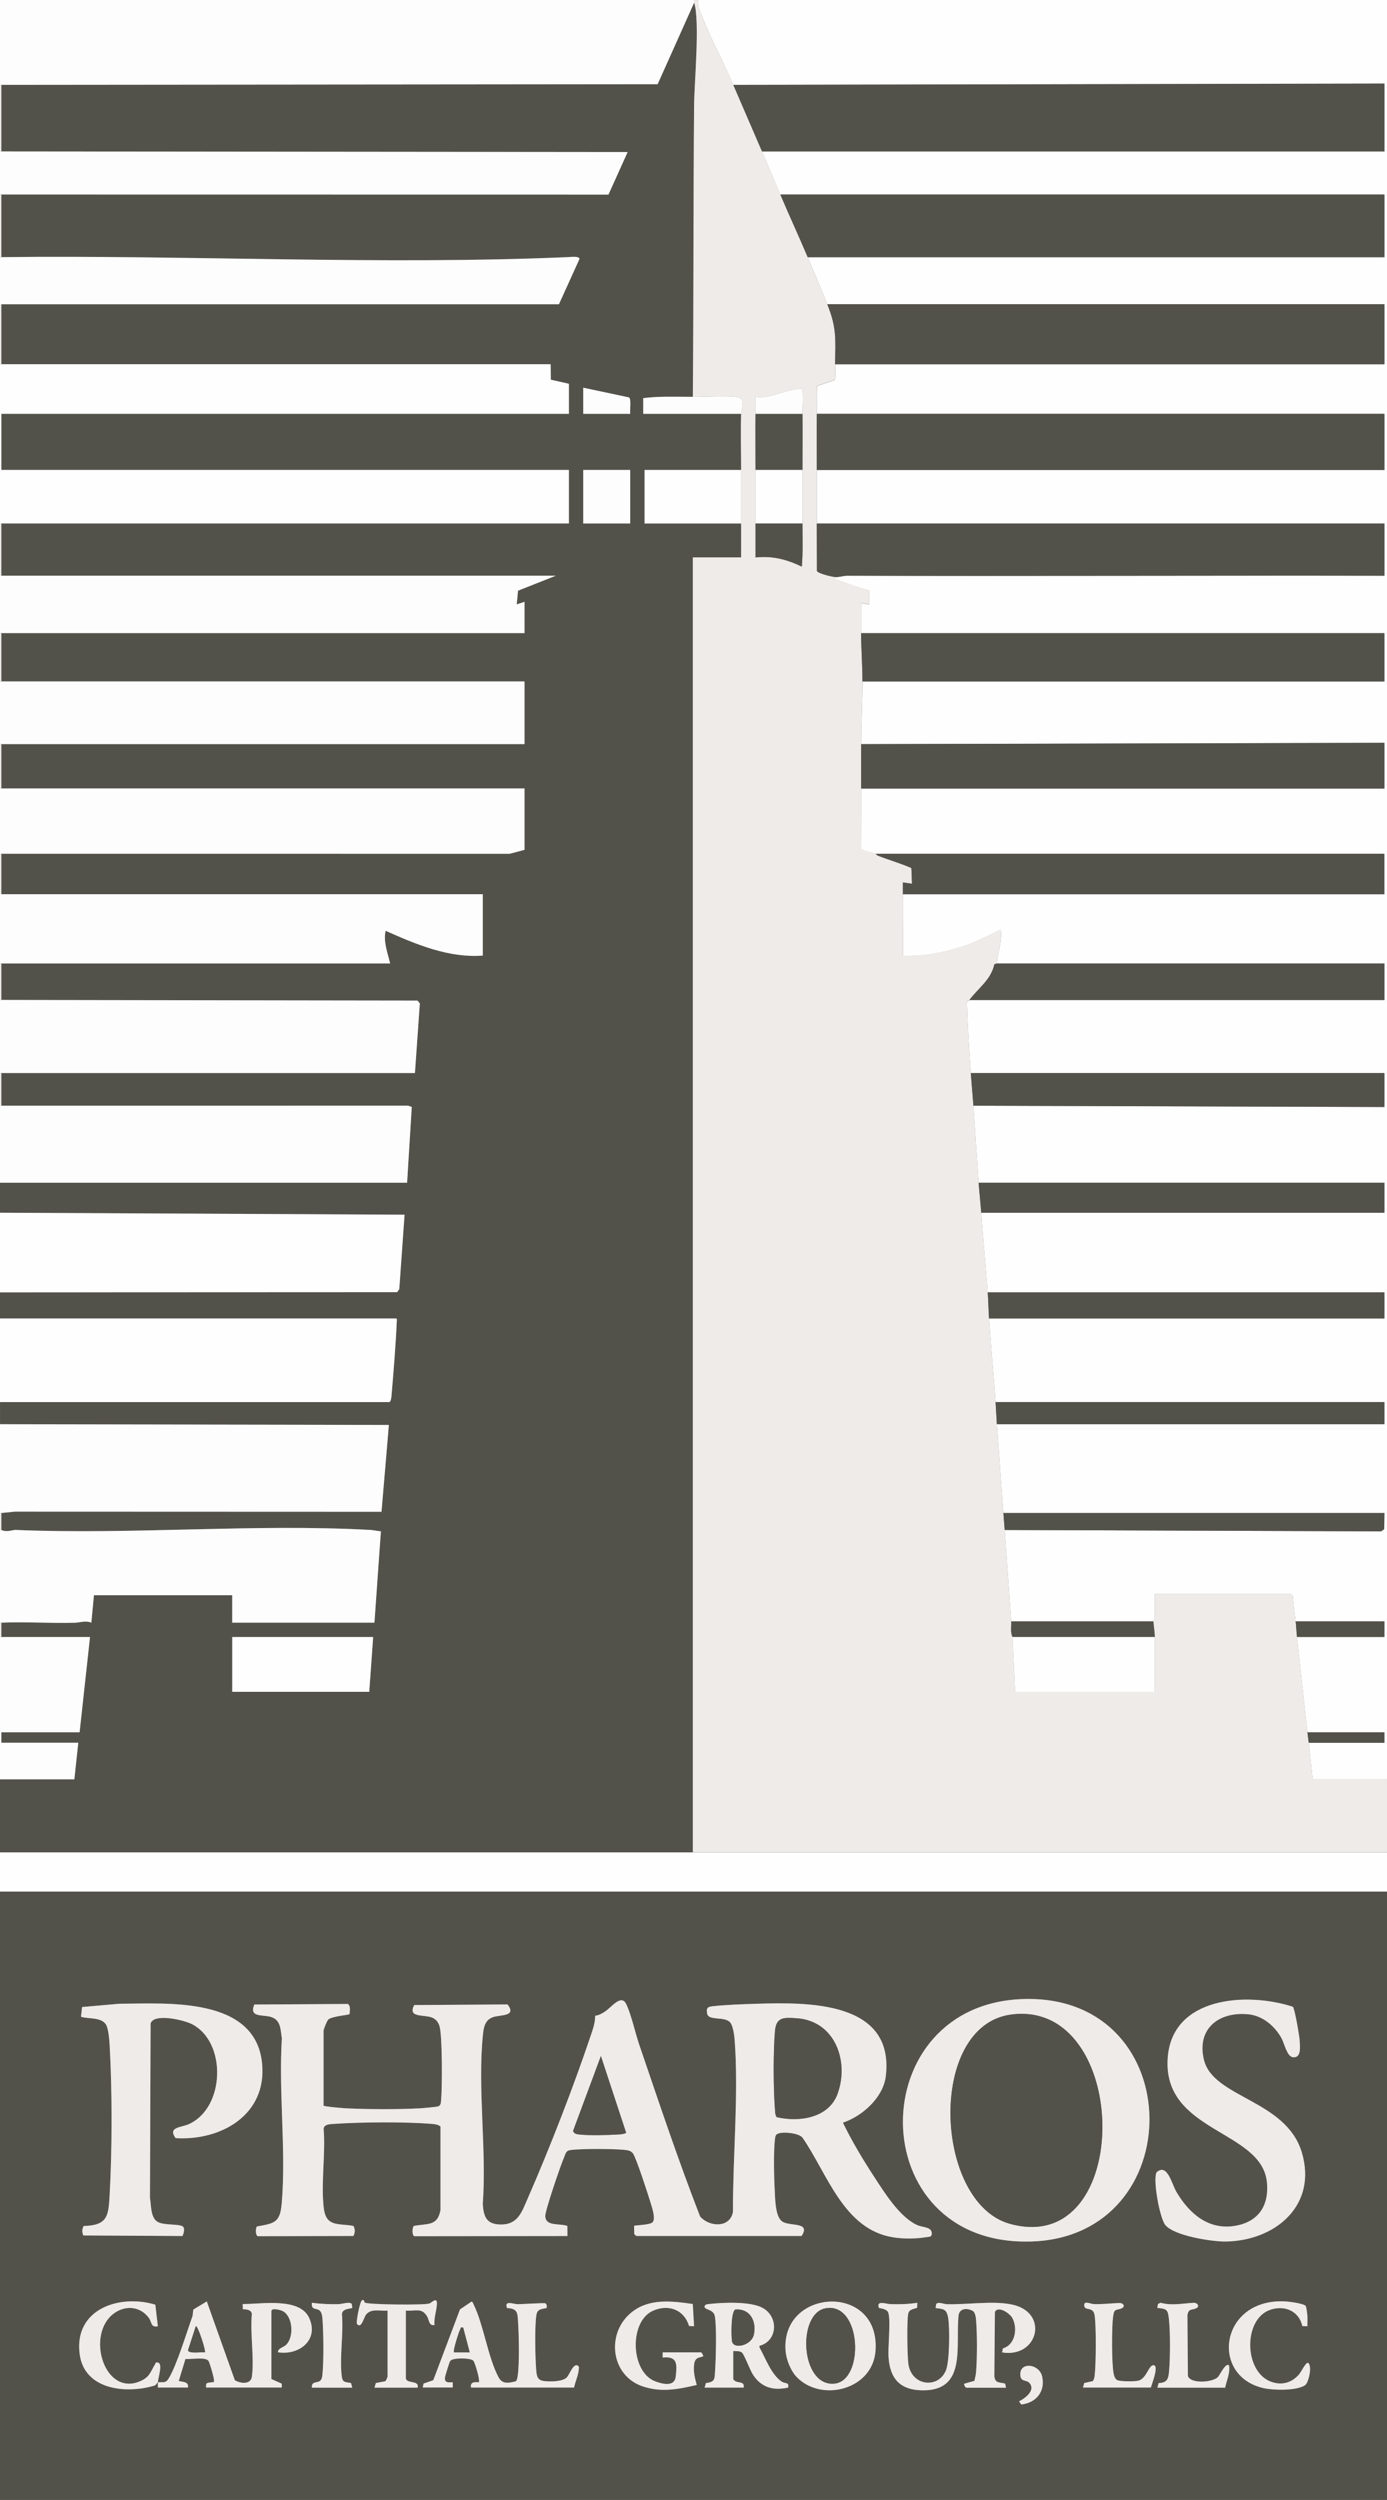 <?xml version="1.0" encoding="UTF-8"?> <svg xmlns="http://www.w3.org/2000/svg" id="Layer_2" viewBox="0 0 294.16 529.94"><rect x="0" y="0" width="294.16" height="529.94" fill="#808080" stroke="none"/><defs><style>.cls-1{fill:#53524a}.cls-2{fill:#fefefe}.cls-3{fill:#efebe8}.cls-4{fill:#fdfdfd}</style></defs><g id="Layer_2-2"><path d="M146.94 84.13c-3.5 0-7.04-.17-10.51.28v3.32h20.75c-.12 3.95 0 7.95 0 11.9H136.7v11.35h20.48v7.19h-10.24v274.51H0v-15.5h15.77l.83-7.75H.28v-2.21h16.6l2.21-20.2H.28v-3.05c5.11-.22 10.44.16 15.65.01 1.18-.03 2.15-.53 3.45-.01l.55-5.81h29.33v5.81h30.16l1.37-19.36c-.78-.07-1.53-.26-2.32-.3-24.65-1.35-50.52 1.05-75.29 0-1.03.15-1.88.48-2.89.01v-3.6l2.89-.29 77.74.03 1.56-18.4-82.47-.16v-4.7h82.56c.33-.07.43-.93.46-1.24.44-5.09.9-10.7 1.12-15.78 0-.23.12-.69-.17-.7H0v-5.53l84.23-.04.45-.65 1.12-15.77-85.8-.42v-6.36h86.34l.98-16.07-.83-.27H.28v-6.9H88l1.04-14.77-.49-.58-88.27-.14v-7.75h82.46c-.52-2.25-1.48-4.58-.96-6.92 6.46 2.88 13.4 5.81 20.61 5.26v-13.01H.28v-8.58h107.8l3.17-.83v-13.01H.28v-9.41h110.97v-13.28H.28v-10.24h110.97v-6.64l-1.66.55.27-2.91 8.03-3.18H.28v-11.07h120.38V99.61H.28v-11.9h120.38v-6.36l-3.84-.87-.03-3.29H.28V64.46h118.25l4.34-9.55c.12-.69-1.86-.45-2.37-.43-39.7 1.73-80.43-.46-120.23.01V41.21h128.77l4.06-8.99L.28 32.1V17.99l139.2-.14 7.75-17.3c1.25 4.01.03 16.79-.01 21.71-.17 20.62-.09 41.24-.27 61.86Zm-13.28 3.59c-.12-.75.29-3.11-.26-3.48l-9.7-2.06v5.53h9.96Zm0 11.9h-9.96v11.35h9.96V99.62Zm-54.52 247.4H49.25v11.62h29.06l.83-11.62ZM294.16 400.98v128.96H0V400.98h294.16Zm-76.44 22.77c-35.08.38-35.2 52.58 1.04 51.41 33.66-1.09 33.41-51.78-1.04-51.41Zm56.46 1.64c-9.68-3.16-25.62-2.18-26.52 10.87-1.09 15.79 19.9 15.19 21.04 26.3.48 4.72-1.55 8.19-6.3 9.19-5.83 1.22-10.13-2.38-12.91-7.14-1-1.71-1.91-6.12-4.18-4.13-.86 1.44.63 9.66 1.84 11.17 1.83 2.3 9.96 3.56 12.85 3.51 10.56-.19 19.46-7.65 16.1-18.89s-18.82-11.55-20.76-19.64c-1.58-6.59 3.15-10.22 9.37-9.65 3.07.29 5.66 2.47 7.09 5.09.63 1.16 1.14 3.83 2.37 4.01 1.91.29 1.54-2.41 1.46-3.69-.06-.89-1.04-6.72-1.44-7.01ZM68.63 446.36v-15.91c0-.27.74-2.15 1.03-2.37.92-.71 4.3-.91 4.48-1.12.05-.63.27-1.92-.42-2.15l-19.78.12c-1.18 2.9 1.91 2.04 3.69 2.68 1.99.72 1.85 2.7 2.16 4.48-.72 11.3.92 23.71-.02 34.87-.35 4.14-1.42 4.34-5.28 5.02-.32.42-.3 1.94.21 2.06l20.25-.05c.38-.7.4-1.44 0-2.13-3.25-.6-5.8.28-6.28-3.81-.62-5.24.4-11.5-.03-16.85.18-.96 1.57-.92 2.34-.98 5.63-.38 14.92-.45 20.5 0 .68.06 1.38.12 1.94.55v17.74c-.59 3.47-2.79 2.8-5.63 3.35-.4.42-.4 2.05.13 2.18l32.44-.04-.02-2.13c-1.65-.62-4.65.17-4.68-2.12-.02-1.21 3.27-10.81 3.97-12.39.38-.87.37-1.48 1.44-1.6 2.41-.29 9.22-.27 11.64 0 .58.07 1.14.21 1.52.69.68.84 3.19 8.59 3.66 10.17.29.97 1.33 3.77.48 4.51-.56.48-3.03.56-3.87.69l.03 1.76.42.41h35.07c2-3.06-2.43-1.98-4.07-3.04-1.32-.85-1.48-3.82-1.57-5.35-.18-3.05-.38-9.33 0-12.2.05-.38.07-.72.4-.98.81-.64 4.59-.33 5.43.72 5.31 7.64 8.72 19.49 19.26 21.14 2.25.35 4.84.32 7.09-.05.51-.08 1-.03 1.06-.6.16-1.61-1.8-1.39-3.06-1.94-3.74-1.65-7.05-7.02-9.25-10.4-2.36-3.61-4.66-7.47-6.53-11.32 4.14-1.37 8.57-5.35 9.1-9.86 1.87-15.97-16.55-15.68-27.52-15.34-2.9.09-6.56.22-9.41.55-.98.11-1.14.53-.96 1.53.28 1.56 3.61.54 4.84 1.82.64.67.92 2.75.99 3.71.88 11.64-.41 24.76-.35 36.47-.6 3.51-5.03 3.26-6.97 1.02-4.65-11.95-8.74-24.21-12.89-36.37-.9-2.63-1.61-6.18-2.75-8.6s-3.13.63-4.57 1.54c-.66.42-1.24.78-2.05.86.03 1.46-.47 2.83-.93 4.19-3.65 10.84-8.77 24.03-13.36 34.51-1.25 2.85-2.05 5.64-5.8 5.56-3-.06-3.54-1.66-3.75-4.3.87-11.5-1.14-24.65.04-35.95.17-1.63.45-3.09 2.11-3.7 1.55-.56 5.13-.09 3.11-2.7l-19.79.13c-1.51 2.85 2.24 1.89 3.94 2.72.71.35 1.14.92 1.39 1.65.66 1.92.61 13.23.37 15.72-.05.53 0 1.09-.57 1.37-.25.12-3.37.39-4 .43-4.72.25-10.79.22-15.52 0-.7-.03-4.7-.36-4.83-.57ZM38.7 474c.25-.53.6-1.66.05-2.05-.81-.56-3.81-.21-5.19-.9-1.67-.83-1.46-3.56-1.75-5.17l.14-36.97c.74-2.23 7.04-.72 8.74.14 7.43 3.76 7.11 17.74-.65 21.23-1.58.71-4.54.58-2.78 2.95 9.72.59 19.4-5 18.33-15.84-1.4-14.16-20.04-12.7-30.28-12.64l-7.89.69-.23 2.06c1.56.5 4.16.06 5.23 1.55.58.81.77 3.32.84 4.42.55 9.37.54 22.47 0 31.85-.26 4.43-.42 6.4-5.49 6.54-.39.63-.38 1.34-.08 2l21.02.12Zm43.49 15.81v13.97c0 .09-.34.91-.46.99l-2.04.39-.27.97h9.13c.45-1.67-2.49-.72-2.49-2.08V489.8c1.9.17 3.35-.71 4.49 1.19.48.8.38 2.09 1.6 1.86-.18-1.46.53-3.26.5-4.64s-1.16-.05-1.59.09c-1.14.36-12.58.25-13.65-.17-.28-.11-.07-.72-.61-.54-.53.28-1.3 4.75-1.13 4.98.93 1.3 1.5-1.37 1.96-1.93 1.13-1.37 2.99-.7 4.55-.84Zm-48.71 15.22c.03-.97 1.03-3.76.14-4.15-.59-.25-.56.02-.76.35-.93 1.52-1.08 2.59-2.91 3.45-7.83 3.67-11.89-9.89-5.74-14.31 2.44-1.76 5.52-1.46 7.34.96.69.92.37 2.1 1.93 1.8l-.54-4.58c-7.73-2.31-17.31.99-16.04 10.51 1 7.57 9.82 8.44 15.77 6.67.54-.16.6-.66.81-.7-.01.37 0 .74 0 1.11h6.36c.25-1.26-1.1-1.14-1.94-1.39l1.42-4.66c1.12.11 4.34-.5 4.9.42.29.47 1.17 3.52 1.16 4.1 0 .65-.04.31-.43.41-.77.18-1.39-.15-1.24 1.12h16.05v-.81l-2.21-.99v-14.39c0-.78 1.96-.26 2.47.02 2.1 1.19 2.32 5.39.73 7.05-.63.65-1.78.72-1.81 1.65 4.47.7 8.78-2.62 6.61-7.3-2.04-4.41-10.2-2.89-14.08-2.93l.02 1.09c.74.04 1.77.08 1.92.99-.4 4.15.53 9.27.01 13.3-.23 1.77-2.47 1.5-3.63.76l-5.94-16.69-2.85 1.72c-.11.52-.06 1.05-.24 1.56-1.21 3.42-3.21 9.97-4.87 12.85-.83 1.44-1.23.83-2.42 1.04Zm56.18 1.11h6.36v-1.1c-.89.01-1.72.19-1.66-.94.02-.36.94-3.34 1.13-3.6.52-.71 4.44-.68 4.93 0 .36.49 1.46 4.23 1.13 4.54-.9-.07-1.87-.1-1.66 1.11h21.86c.24-1.2.93-2.66 1-3.87.02-.41.15-.53-.31-.83-1.03-.28-1.63 2.04-2.33 2.65-.96.83-3.62.85-4.84.66-1.35-.21-1.45-1.12-1.55-2.32-.21-2.54-.34-9.25.03-11.61.21-1.38 1.04-1.28 2.19-1.54.01-.36.1-.75-.27-.98-.25-.16-5 .19-5.97.17-.84-.02-2.84-.89-2.16.82 2.21.12 2.2.95 2.33 2.89.18 2.88.33 8.85-.09 11.57-.05.3-.14.89-.38 1.06-1.41.4-2.84.67-3.63-.78-2.29-4.23-3.17-11.1-5.3-15.45-.12-.25-.17-.52-.44-.67l-2.47 1.67-5.67 15.01-2.07.72-.16.86Zm59.08-7.48h-8.16v1.1c3.18-.34 3.05 1.41 2.77 4.02-.24 2.22-2.73 1.64-4.35 1.03-5.28-1.99-5.6-12.72-.46-14.98 3.25-1.43 6.6-.24 7.63 3.24l1.06.05-.27-4.71c-4.38-.62-9.12-1.24-12.86 1.67-5.57 4.34-4.66 13.43 2.2 15.78 3.96 1.35 7.55.63 11.5-.29-.43-1.52-.79-2.92-.53-4.54.27-1.71 1.79-1.11 1.92-1.68l-.41-.69Zm20.16 5.16c5.23 5.52 16.24 2.8 16.79-5.56.96-14.46-20.29-13.23-19.07.23.16 1.73 1.07 4.06 2.28 5.33Zm108.38-10.69c-.02-.86.07-1.73-.03-2.6-.05-.4-.17-1.34-.29-1.65-.21-.55-3.48-.97-4.24-1.02-13.87-.84-16.24 15.71-4.8 18.36 2.09.48 7.12.61 8.9-.63.69-.48 1.58-4.04.6-4.72-.5-.11-1.48 1.98-1.93 2.49-1.57 1.78-3.7 2.35-5.94 1.51-5.78-2.16-5.91-13.37-.07-15.27 3-.98 6.01.28 6.74 3.48l1.07.04ZM66.14 506.14h8.58l-.27-.97c-1.13-.25-1.77-.02-1.95-1.37-.53-4 .41-9.16.02-13.29.17-1.07 1.37-1.02 2.21-1.26l-.12-.84c-.41-.57-2 0-2.77.03-1.91.06-3.8-.04-5.69-.29-.21 2.32 1.96.17 2.23 3.17.25 2.77.34 9.8-.04 12.45-.28 2-2.29.47-2.19 2.37Zm83.29 0h8.3c.26-1.62-1.58-.68-2.21-1.8v-5.95c.54 0 1.46-.04 1.87.35.47.45 1.67 3.62 2.24 4.54 1.72 2.8 4.35 3.59 7.52 2.85.28-1.2-.62-.76-1.36-1.26-2.2-1.47-3.44-4.98-4.69-7.22l-.04-.36c3.91-1.03 4.11-6.15.7-8.04-2.56-1.42-8.41-1.17-11.37-.83-.41.05-.7.03-.95.43-.19.91 1.92.51 2.19 2.23.39 2.5.21 8.9.03 11.62-.11 1.76-.04 2.22-1.94 2.49l-.28.96Zm55.49 0h8.44l-.16-.86c-1.21-.34-2.08 0-2.31-1.52l.12-13.68c.67-1.4 3.14.26 3.7 1.28 1.19 2.18.61 5.69-2 6.45l-.17.85c7.7 1.24 10.03-8.56 2.01-10.17-4.15-.83-9.43.08-13.78-.06-.66-.02-1.82-.59-2.21-.02l-.13.84c1.65.22 2.31.17 2.64 1.92.41 2.11.34 9.32-.42 11.23-1.6 4.06-7.42 3.44-8.01-1.43-.22-1.79-.33-8.88-.02-10.48.19-.99 1.1-1 1.89-1.29l.04-1.07c-1.87.31-3.78.34-5.68.29-.94-.03-3.12-.91-2.44.82.67.1 1.77.3 1.98 1.02.56 1.86-.15 7.2.06 9.63.37 4.42 2.49 6.71 7.05 6.8 9.71.2 7.04-9.58 7.8-16.02.34-1.52 2.04-1.42 3.13-.73.46.56.51 1.24.57 1.92.24 2.93.24 8.15-.01 11.07-.05.58-.24 1.17-.33 1.75l-2.16.61c-.15.2.2.77.41.83Zm24.76 0h14.39c.22-.77 1.66-4.42.69-4.7-1.12-.33-1.52 2.84-3.38 3.26-.81.18-3.45.16-4.26-.06-.63-.18-.84-.92-.96-1.52-.41-2.18-.4-9.75-.1-12.02.24-1.84.68-1.24 1.84-1.76.79-.36.4-1.14-.54-1.11-1.76.05-3.54.29-5.35.23-.7-.02-2.02-.73-2.07.13-.08 1.51 1.88.17 2.2 2.23.36 2.32.3 10.28.02 12.72-.05.45-.13.88-.41 1.25l-1.81.4-.27.98Zm15.78 0h14.39c.33-1.6 1.07-3.02.83-4.7-.71-.72-1.99 2.1-2.37 2.47-1.17 1.15-5.8 1.47-6.36-.24l-.1-12.87c.23-1.5.9-1.05 1.85-1.48.81-.37.33-1.21-.58-1.16-2.27.12-4.67.65-6.96-.02l-.56.27-.13.84c2.08.16 2.24.41 2.46 2.39.3 2.71.27 8.02.05 10.77-.14 1.69-.27 2.71-2.23 2.76l-.27.97Zm-27.19-1.04c1.48 1.54-.84 3.32-2.14 3.95l.45.67c3.08-.33 5.13-2.65 4.46-5.86-.56-2.74-4.61-3.25-4.65-.61-.03 1.77 1.22 1.17 1.88 1.86Z" class="cls-1"></path><path d="M148.05 0h146.11v377.18h-15.77c-.24-2.58-.54-5.17-.83-7.75h16.05v-2.22h-16.33c-.76-6.73-1.44-13.47-2.21-20.2h18.54v-3.32h-18.82c-.22-1.77-.45-3.56-.6-5.35l-.37-.46H244.9c-.01 1.61.02 3.24 0 4.86 0 .4-.28.81-.28.96h-30.16c-.46-6.45-.92-12.93-1.38-19.37l79.84.29.65-.47.04-3.42H212.8c-.45-6.27-.93-12.55-1.38-18.82h82.19v-4.7h-82.47c-.42-5.84-.96-11.81-1.38-17.71h83.85v-5.53h-84.13c-.4-5.54-.98-11.27-1.38-16.88h85.51v-6.36h-86.06c-.39-5.42-.73-10.9-1.11-16.33l87.17.28v-7.19h-87.72c-.35-5-.69-10.01-.82-15.01.06-.28.44-.34.54-.48h88v-7.75h-82.19c.13-2.46 1.18-4.67.83-7.19-2.94 1.42-5.86 2.91-9.01 3.86-3.79 1.13-7.78 1.86-11.75 1.68.07-4.33-.08-8.68 0-13.01H293.6v-8.58H185.68c-1.01-.41-2.09-.53-3.06-1 .02-4.28.03-8.56.02-12.84h110.97v-9.69l-110.97.28c0-4.42.27-8.93.28-13.28h110.69v-10.24H182.64v-6.37l1.66.28v-3.03c-2.15-.49-4.3-1.3-6.37-2.1-.43-.16-.99.08-.82-.68.93.05 1.7-.29 2.62-.29 37.96.12 75.93-.06 113.89.01v-11.07H173.24c-.01-3.67 0-7.58 0-11.35h120.38v-11.9H173.24c.02-1.97-.05-3.94.04-5.91l3.72-1.26c.27-.38.11-2.63.12-3.34h116.5V64.5H175.46c-1.32-3.3-2.76-6.69-4.15-9.96h122.31V41.26H165.49c-1.29-3.02-2.57-6.1-3.87-9.13h132V17.74l-138.09.28c-2.18-5.08-5.49-11.16-7.32-16.34-.2-.57-.2-1.06-.15-1.64Z" class="cls-2"></path><path d="M148.05 0c-.05.59-.05 1.08.15 1.64 1.82 5.18 5.13 11.27 7.32 16.34 2.02 4.7 4.08 9.45 6.09 14.11 1.3 3.03 2.58 6.11 3.87 9.13 1.89 4.43 3.94 8.88 5.81 13.28 1.39 3.28 2.83 6.66 4.15 9.96 2.02 5.03 1.75 7.34 1.66 12.73-.01.71.15 2.96-.12 3.34l-3.72 1.26c-.09 1.97-.02 3.95-.04 5.91-.04 3.96 0 7.94 0 11.9 0 3.76-.01 7.68 0 11.35l.04 10.06c.18.53 3.22 1.25 3.84 1.28-.16.77.4.52.82.68 2.07.8 4.22 1.61 6.36 2.1v3.03l-1.65-.28v6.37c-.01 3.4.28 6.96.28 10.24 0 4.36-.28 8.86-.28 13.28 0 3.13-.01 6.28 0 9.41.01 4.28 0 8.56-.02 12.84.97.47 2.05.59 3.06 1 .1.04.27.31.54.42 2.34.92 4.78 1.6 7.08 2.62l.13 3.33-1.93-.28c-.02.83.01 1.66 0 2.49-.08 4.33.06 8.68 0 13.01 3.96.18 7.96-.54 11.75-1.68 3.15-.94 6.06-2.44 9.01-3.86.35 2.52-.7 4.73-.83 7.19l-.54.21c-.68 3.27-3.5 5.13-5.27 7.54-.1.14-.48.2-.54.48.13 5 .47 10.02.82 15.01.16 2.3.39 4.61.55 6.92.38 5.43.72 10.9 1.11 16.33.15 2.11.4 4.25.55 6.36.4 5.61.99 11.34 1.38 16.88.13 1.83.14 3.69.28 5.53.42 5.9.96 11.87 1.38 17.71.11 1.56.16 3.16.28 4.7.46 6.27.93 12.55 1.38 18.82.09 1.2.19 2.41.28 3.6.47 6.44.92 12.92 1.38 19.37.08 1.1-.24 2.31.28 3.32l.55 11.62h29.61v-11.62c0-1.13-.28-2.49-.28-3.32 0-.14.27-.56.28-.96.02-1.62-.01-3.24 0-4.86h28.92l.37.46c.15 1.79.38 3.57.6 5.35.13 1.07.15 2.23.28 3.32.78 6.73 1.45 13.47 2.21 20.2.08.74.19 1.47.28 2.21.3 2.58.59 5.16.83 7.75h15.77v15.5H146.94V118.16h10.24v-7.19c.01-3.78 0-7.57 0-11.35s-.12-7.95 0-11.9c.02-.77.85-2.91-.34-3.41s-8.04-.19-9.9-.18c.17-20.62.09-41.24.27-61.86.04-4.93 1.26-17.7.01-21.71-.04-.14.03-.38 0-.55h.83Zm22.14 87.72c-.02-1.45.2-3.52 0-4.85-.06-.43.17-.42-.42-.42-3.14.02-6.41 2.15-9.54 1.67-.01 1.2.01 2.4 0 3.6-.04 3.96 0 7.94 0 11.9s-.01 7.57 0 11.35v7.2c3.62-.38 6.6.4 9.82 1.94.27-3.03.13-6.1.14-9.14.01-3.78 0-7.57 0-11.35s.04-7.94 0-11.9Z" class="cls-3"></path><path d="M.28 77.21h116.5l.04 3.28 3.83.87v6.36H.28v11.9h120.37v11.35H0V77.21h.28z" class="cls-2"></path><path d="M147.22 0c.03.17-.04.41 0 .55l-7.75 17.3-139.19.14H0V0h147.22Z" class="cls-4"></path><path d="M146.94 392.68h147.22v8.3H0v-8.3h146.94z" class="cls-2"></path><path d="M.28 167.14h110.96v13.01l-3.17.84-107.79-.01H0v-13.84h.28zM0 301.91l82.47.16-1.56 18.4-77.74-.03-2.89.29H0v-18.82z" class="cls-4"></path><path d="M0 279.5h83.97c.29 0 .18.46.17.69-.22 5.08-.68 10.69-1.12 15.78-.03.31-.13 1.18-.46 1.25H0V279.5Z" class="cls-2"></path><path d="M.28 144.45h110.96v13.29H0v-13.29h.28z" class="cls-4"></path><path d="m0 257.08 85.8.42-1.12 15.77-.45.65-84.23.04v-16.88z" class="cls-2"></path><path d="M.28 189.56h102.11v13.01c-7.21.55-14.15-2.38-20.61-5.26-.52 2.35.44 4.68.96 6.92H0v-14.67h.28ZM.28 234.39l86.21-.01.84.27-.99 16.07H0v-16.33h.28zM.28 324.33c1.01.46 1.86.14 2.89-.01 24.78 1.05 50.64-1.35 75.29 0 .8.04 1.54.23 2.32.3l-1.37 19.36H49.25v-5.81H19.92l-.55 5.81c-1.3-.52-2.27-.02-3.45.01-5.21.15-10.54-.23-15.65-.01h-.28v-19.65h.28ZM.28 211.97l88.27.14.49.59L88 227.47H0v-15.5h.28zM.28 122.04h117.6l-8.02 3.18-.27 2.91 1.65-.56v6.64H0v-12.17h.28zM.28 32.1l132.83.14-4.06 9.01L.28 41.23H0V32.1h.28zM.28 54.52c39.8-.48 80.52 1.71 120.23-.01.51-.02 2.49-.27 2.37.43l-4.34 9.56H.28L0 64.49v-9.96h.28ZM.28 347.02h18.81l-2.21 20.2H.28v2.21H16.6l-.83 7.75H0v-30.16h.28z" class="cls-4"></path><path d="M0 17.99h.28V32.1H0zM0 41.23h.28v13.28H0zM0 64.48h.28v12.73H0zM0 110.97h.28v11.07H0zM0 134.21h.28v10.24H0zM0 157.74h.28v9.41H0zM0 180.98h.28v8.58H0zM0 204.23h.28v7.75H0zM0 227.47h.28v6.92H0zM0 320.73h.28v3.6H0zM0 343.97h.28v3.04H0z" class="cls-3"></path><path d="m79.14 347.02-.83 11.62H49.26v-11.62h29.88zM157.18 99.62c0 3.78.01 7.57 0 11.35H136.7V99.62h20.48Z" class="cls-2"></path><path d="M123.7 99.62h9.96v11.35h-9.96zM146.94 84.13c1.86 0 8.7-.33 9.9.18s.36 2.64.34 3.41h-20.76V84.4c3.47-.45 7.01-.27 10.51-.28ZM133.66 87.72h-9.96v-5.53l9.7 2.06c.54.37.14 2.73.26 3.48Z" class="cls-4"></path><path d="M68.63 446.36c.13.21 4.13.53 4.83.57 4.74.22 10.8.25 15.52 0 .63-.03 3.75-.3 4-.43.57-.28.52-.84.57-1.37.24-2.48.29-13.8-.37-15.72-.25-.73-.68-1.31-1.39-1.65-1.69-.82-5.44.14-3.94-2.72l19.79-.13c2.02 2.61-1.56 2.14-3.11 2.7-1.67.6-1.94 2.06-2.11 3.7-1.18 11.3.82 24.46-.04 35.95.21 2.64.75 4.24 3.75 4.3 3.75.07 4.55-2.71 5.8-5.56 4.6-10.48 9.72-23.67 13.36-34.51.46-1.37.95-2.73.93-4.19.81-.08 1.39-.44 2.05-.86 1.44-.91 3.49-3.85 4.57-1.54s1.85 5.97 2.75 8.6c4.15 12.16 8.24 24.42 12.89 36.37 1.95 2.24 6.38 2.49 6.97-1.02-.05-11.72 1.23-24.84.35-36.47-.07-.97-.35-3.04-.99-3.71-1.22-1.28-4.55-.25-4.84-1.82-.18-1-.02-1.42.96-1.53 2.85-.33 6.51-.46 9.41-.55 10.97-.34 29.39-.63 27.52 15.34-.53 4.51-4.96 8.48-9.1 9.86 1.87 3.85 4.17 7.71 6.53 11.32 2.2 3.38 5.51 8.75 9.25 10.4 1.27.56 3.22.33 3.06 1.94-.06.58-.55.52-1.06.6-2.25.37-4.84.4-7.09.05-10.54-1.65-13.96-13.49-19.26-21.14-.83-1.04-4.61-1.36-5.43-.72-.33.26-.35.6-.4.98-.38 2.87-.18 9.15 0 12.2.09 1.53.25 4.5 1.57 5.35 1.65 1.06 6.07-.02 4.07 3.04h-35.07l-.42-.41-.03-1.76c.85-.13 3.31-.21 3.87-.69.85-.73-.19-3.54-.48-4.51-.47-1.58-2.99-9.33-3.66-10.17-.39-.48-.94-.62-1.52-.69-2.43-.28-9.23-.3-11.64 0-1.07.13-1.06.74-1.44 1.6-.7 1.58-3.98 11.18-3.97 12.39.03 2.29 3.03 1.5 4.68 2.12l.02 2.13-32.44.04c-.54-.13-.53-1.76-.13-2.18 2.84-.55 5.04.11 5.64-3.35v-17.74c-.56-.43-1.26-.5-1.94-.55-5.58-.45-14.87-.38-20.5 0-.77.05-2.16.02-2.34.98.44 5.35-.59 11.61.03 16.85.49 4.09 3.03 3.22 6.28 3.81.41.69.39 1.43 0 2.13l-20.25.05c-.51-.12-.53-1.63-.21-2.06 3.87-.68 4.93-.87 5.28-5.02.94-11.17-.7-23.57.02-34.87-.31-1.79-.17-3.76-2.16-4.48-1.78-.64-4.87.22-3.69-2.68l19.78-.12c.69.23.47 1.51.42 2.15-.18.21-3.56.41-4.48 1.12-.28.22-1.03 2.1-1.03 2.37v15.91Zm96.09 2.43c4.77 1.11 11.1.22 12.95-5.04 2.45-6.95-.65-15.37-8.73-15.92-2.57-.17-4.3-.3-4.57 2.61-.39 4.27-.36 12.61 0 16.9.04.51.04 1.01.35 1.44Zm-31.92 3.35-5.36-16.29-5.9 15.87c.22.58.63.67 1.18.74 1.96.26 6.52.15 8.6 0 .51-.04 1.01-.1 1.48-.32Z" class="cls-3"></path><path d="M217.72 423.75c34.45-.38 34.7 50.32 1.04 51.41-36.24 1.17-36.12-51.03-1.04-51.41Zm-3.32 3.31c-17.81 2.41-16.29 39.9-.22 44.35 26.48 7.32 25.77-47.81.22-44.35ZM38.7 474l-21.02-.12c-.3-.66-.31-1.38.08-2 5.07-.14 5.24-2.11 5.49-6.54.54-9.38.55-22.47 0-31.85-.06-1.1-.26-3.61-.84-4.42-1.07-1.49-3.67-1.05-5.23-1.55l.23-2.06 7.89-.69c10.24-.06 28.88-1.53 30.28 12.64 1.07 10.84-8.61 16.43-18.33 15.84-1.76-2.37 1.21-2.24 2.78-2.95 7.76-3.49 8.08-17.47.65-21.23-1.71-.86-8-2.37-8.74-.14l-.14 36.97c.29 1.6.08 4.34 1.75 5.17 1.38.68 4.38.34 5.19.9.55.38.2 1.52-.05 2.05Z" class="cls-3"></path><path d="M274.18 425.39c.39.29 1.38 6.11 1.44 7.01.08 1.28.46 3.98-1.46 3.69-1.23-.19-1.74-2.86-2.37-4.01-1.43-2.61-4.02-4.8-7.09-5.09-6.22-.58-10.95 3.06-9.37 9.65 1.94 8.09 17.43 8.47 20.76 19.64s-5.54 18.7-16.1 18.89c-2.88.05-11.01-1.21-12.85-3.51-1.21-1.52-2.69-9.73-1.84-11.17 2.27-1.99 3.18 2.42 4.18 4.13 2.78 4.76 7.08 8.37 12.91 7.14 4.75-1 6.78-4.47 6.3-9.19-1.14-11.12-22.13-10.52-21.04-26.3.9-13.05 16.84-14.03 26.52-10.87ZM204.92 506.14c-.21-.06-.56-.63-.41-.83l2.16-.61c.09-.58.28-1.16.33-1.75.25-2.93.26-8.15.01-11.07-.06-.68-.11-1.36-.57-1.92-1.09-.69-2.79-.79-3.13.73-.75 6.45 1.91 16.23-7.8 16.02-4.56-.1-6.68-2.38-7.05-6.8-.2-2.42.5-7.76-.06-9.63-.22-.72-1.32-.92-1.98-1.02-.68-1.72 1.5-.84 2.44-.82 1.91.05 3.81.02 5.68-.29l-.04 1.07c-.79.29-1.7.3-1.89 1.29-.31 1.6-.19 8.69.02 10.48.59 4.86 6.41 5.49 8.01 1.43.75-1.92.82-9.13.42-11.23-.34-1.76-.99-1.7-2.64-1.92l.13-.84c.4-.57 1.56 0 2.21.02 4.35.14 9.63-.77 13.78.06 8.03 1.61 5.7 11.4-2.01 10.17l.17-.85c2.61-.75 3.19-4.27 2-6.45-.56-1.02-3.03-2.68-3.7-1.28l-.12 13.68c.23 1.52 1.1 1.17 2.31 1.52l.16.86h-8.44ZM33.48 505.03c-.21.04-.27.54-.81.7-5.95 1.76-14.76.89-15.77-6.67-1.26-9.52 8.31-12.81 16.04-10.51l.54 4.58c-1.56.3-1.24-.88-1.93-1.8-1.81-2.42-4.89-2.72-7.34-.96-6.15 4.42-2.09 17.99 5.74 14.31 1.84-.86 1.98-1.93 2.91-3.45.2-.33.16-.6.76-.35.89.38-.1 3.18-.14 4.15 1.19-.21 1.58.4 2.42-1.04 1.66-2.87 3.65-9.43 4.87-12.85.18-.51.13-1.04.24-1.56l2.85-1.72 5.94 16.69c1.15.74 3.4 1.01 3.63-.76.52-4.02-.41-9.15-.01-13.3-.15-.91-1.19-.95-1.92-.99l-.02-1.09c3.89.05 12.04-1.48 14.08 2.93 2.17 4.69-2.14 8.01-6.61 7.3.03-.93 1.18-.99 1.81-1.65 1.59-1.65 1.37-5.86-.73-7.05-.5-.29-2.47-.8-2.47-.02v14.39l2.2.99v.81H43.72c-.16-1.26.47-.93 1.24-1.12.4-.09.43.25.43-.41 0-.59-.88-3.63-1.16-4.1-.56-.92-3.78-.31-4.9-.42l-1.42 4.66c.84.24 2.19.12 1.94 1.39h-6.36c0-.37-.01-.74 0-1.11Zm9.97-6.37c.26-.26-1.54-5.84-1.93-5.53l-1.65 5.1c.19.79 2.9.31 3.58.43ZM89.66 506.14l.16-.86 2.07-.72 5.67-15.01 2.47-1.67c.27.15.32.42.44.67 2.13 4.35 3.01 11.22 5.3 15.45.79 1.45 2.22 1.18 3.63.78.24-.17.33-.75.38-1.06.42-2.72.27-8.69.09-11.57-.12-1.94-.12-2.77-2.33-2.89-.68-1.71 1.32-.84 2.16-.82.97.03 5.71-.33 5.97-.17.37.23.28.62.27.98-1.16.26-1.98.17-2.19 1.54-.37 2.37-.24 9.08-.03 11.61.1 1.2.2 2.11 1.55 2.32 1.23.19 3.88.17 4.84-.66.7-.6 1.3-2.92 2.33-2.65.46.3.33.42.31.83-.07 1.21-.76 2.67-1 3.87H99.89c-.21-1.2.76-1.18 1.66-1.11.33-.31-.78-4.05-1.13-4.54-.49-.68-4.41-.71-4.93 0-.19.26-1.11 3.25-1.13 3.6-.06 1.13.77.96 1.66.94v1.1h-6.37Zm8.57-12.73c-.63-.11-.44.03-.61.35-.31.57-1.61 4.61-1.32 4.91h3.32l-1.39-5.26ZM149.43 506.14l.28-.96c1.9-.27 1.83-.73 1.94-2.49.18-2.71.36-9.12-.03-11.62-.27-1.72-2.39-1.32-2.19-2.23.26-.4.54-.38.95-.43 2.96-.34 8.8-.59 11.37.83 3.41 1.89 3.21 7-.7 8.04l.04.36c1.25 2.24 2.49 5.75 4.69 7.22.74.5 1.64.06 1.36 1.26-3.17.73-5.8-.06-7.52-2.85-.57-.92-1.77-4.09-2.24-4.54-.41-.39-1.33-.35-1.87-.35v5.95c.63 1.12 2.47.18 2.21 1.8h-8.3Zm6.56-16.57c-1 .32-.92 5.75-.74 6.75.33 1.79 4.16.89 4.64-1.45.58-2.8-.79-5.51-3.9-5.3ZM168.9 503.82c-1.2-1.27-2.12-3.6-2.28-5.33-1.22-13.47 20.03-14.69 19.07-.23-.55 8.36-11.57 11.09-16.79 5.56Zm6.19-14.5c-6.08 1.09-5.36 16.59 1.84 15.97 6.47-.56 5.85-17.35-1.84-15.97ZM148.74 498.66l.41.69c-.13.57-1.65-.03-1.92 1.68-.25 1.62.11 3.02.53 4.54-3.94.92-7.53 1.64-11.5.29-6.85-2.34-7.77-11.44-2.2-15.78 3.74-2.91 8.48-2.29 12.86-1.67l.27 4.71-1.06-.05c-1.03-3.48-4.38-4.67-7.63-3.24-5.14 2.26-4.81 12.99.46 14.98 1.62.61 4.11 1.2 4.35-1.03.28-2.61.42-4.35-2.77-4.02v-1.1h8.16ZM277.28 493.13l-1.07-.04c-.73-3.2-3.74-4.46-6.74-3.48-5.84 1.9-5.72 13.12.07 15.27 2.24.84 4.37.27 5.94-1.51.45-.51 1.43-2.6 1.93-2.49.98.68.08 4.24-.6 4.72-1.78 1.25-6.8 1.12-8.9.63-11.44-2.65-9.08-19.19 4.8-18.36.77.05 4.03.46 4.24 1.02.12.31.24 1.24.29 1.65.1.86.01 1.73.03 2.6ZM82.19 489.81c-1.57.14-3.42-.53-4.55.84-.46.56-1.04 3.23-1.96 1.93-.17-.24.59-4.7 1.13-4.98.55-.18.34.43.61.54 1.07.42 12.51.53 13.65.17.43-.14 1.57-1.41 1.59-.09s-.69 3.18-.5 4.64c-1.22.24-1.12-1.06-1.6-1.86-1.13-1.9-2.58-1.02-4.49-1.19v14.25c0 1.36 2.94.41 2.49 2.08h-9.13l.27-.97 2.04-.39c.11-.08.46-.9.46-.99v-13.97Z" class="cls-3"></path><path d="m245.46 506.14.27-.97c1.95-.05 2.09-1.06 2.23-2.76.23-2.75.25-8.06-.05-10.77-.22-1.98-.37-2.23-2.46-2.39l.13-.84.56-.27c2.29.67 4.69.14 6.96.02.9-.05 1.39.79.58 1.16-.94.43-1.61-.03-1.85 1.48l.1 12.87c.56 1.71 5.19 1.39 6.36.24.38-.37 1.66-3.19 2.37-2.47.24 1.69-.5 3.11-.83 4.7h-14.39ZM229.68 506.14l.27-.98 1.81-.4c.28-.37.36-.79.41-1.25.28-2.44.34-10.39-.02-12.72-.32-2.06-2.28-.71-2.2-2.23.05-.87 1.37-.15 2.07-.13 1.81.06 3.59-.18 5.35-.23.93-.03 1.32.76.54 1.11-1.16.52-1.6-.08-1.84 1.76-.3 2.27-.31 9.85.1 12.02.11.6.33 1.35.96 1.52.8.22 3.44.25 4.26.06 1.86-.42 2.25-3.59 3.38-3.26.97.28-.47 3.93-.69 4.7h-14.39ZM66.14 506.14c-.1-1.89 1.91-.37 2.19-2.37.37-2.65.29-9.67.04-12.45-.27-3-2.44-.84-2.23-3.17 1.89.25 3.78.34 5.69.29.77-.02 2.35-.6 2.77-.03l.12.84c-.84.23-2.04.19-2.21 1.26.39 4.13-.55 9.29-.02 13.29.18 1.35.82 1.12 1.95 1.37l.27.97h-8.58ZM218.27 505.1c-.66-.69-1.91-.09-1.88-1.86.04-2.64 4.09-2.13 4.65.61.66 3.21-1.39 5.54-4.46 5.86l-.45-.67c1.31-.63 3.63-2.4 2.14-3.95Z" class="cls-3"></path><path d="m155.52 17.99 138.09-.28V32.1h-132c-2.01-4.67-4.07-9.42-6.09-14.11ZM165.48 41.23h128.13v13.28H171.3c-1.87-4.41-3.92-8.85-5.81-13.28ZM175.45 64.48h118.16v12.73h-116.5c.09-5.39.36-7.69-1.66-12.73ZM173.23 87.72h120.38v11.9H173.23c0-3.96-.04-7.94 0-11.9ZM173.23 110.97h120.38v11.07c-37.96-.08-75.93.11-113.89-.01-.91 0-1.69.34-2.62.29-.62-.03-3.66-.75-3.84-1.28l-.04-10.06ZM182.64 134.21h110.97v10.24H182.92c0-3.28-.29-6.84-.28-10.24ZM182.64 157.74l110.97-.28v9.69H182.64c-.01-3.13 0-6.28 0-9.41ZM185.68 180.98H293.6v8.58H191.49c.02-.83-.01-1.66 0-2.49l1.93.28-.13-3.33c-2.3-1.02-4.74-1.7-7.08-2.62-.27-.1-.44-.38-.54-.42ZM211.42 204.23h82.19v7.75h-88c1.77-2.41 4.59-4.27 5.27-7.54l.54-.21ZM205.89 227.47h87.72v7.19l-87.17-.28c-.16-2.31-.39-4.62-.55-6.92ZM207.55 250.72h86.06v6.36H208.1c-.15-2.12-.4-4.25-.55-6.36ZM209.48 273.96h84.13v5.53h-83.85c-.13-1.84-.14-3.7-.28-5.53ZM211.14 297.21h82.47v4.7h-82.19c-.11-1.55-.16-3.14-.28-4.7ZM212.8 320.73h80.81l-.04 3.42-.65.47-79.84-.29c-.09-1.19-.19-2.4-.28-3.6ZM244.63 343.7c0 .83.28 2.19.28 3.32h-30.16c-.52-1.01-.2-2.22-.28-3.32h30.16ZM274.79 343.7h18.82v3.32h-18.54c-.13-1.09-.15-2.25-.28-3.32ZM277.28 367.22h16.33v2.22h-16.05c-.09-.74-.19-1.48-.28-2.22Z" class="cls-1"></path><path d="M244.9 347.02v11.62h-29.61l-.55-11.62h30.16Z" class="cls-2"></path><path d="M170.19 87.72c.04 3.96 0 7.94 0 11.9h-9.96c0-3.96-.04-7.94 0-11.9h9.96Z" class="cls-1"></path><path d="M170.19 99.62c0 3.78.01 7.57 0 11.35h-9.96c-.01-3.78 0-7.57 0-11.35h9.96Z" class="cls-2"></path><path d="M170.19 110.97c0 3.04.12 6.11-.14 9.14-3.22-1.54-6.2-2.32-9.82-1.94v-7.2h9.96Z" class="cls-1"></path><path d="M160.23 87.72c.01-1.2-.01-2.4 0-3.6 3.14.48 6.4-1.65 9.54-1.67.59 0 .35-.02.42.42.2 1.33-.02 3.4 0 4.85h-9.96Z" class="cls-4"></path><path d="M164.72 448.79c-.31-.43-.31-.94-.35-1.44-.36-4.29-.39-12.64 0-16.9.27-2.92 2-2.79 4.57-2.61 8.08.54 11.18 8.97 8.73 15.92-1.85 5.26-8.18 6.15-12.95 5.04ZM132.8 452.14c-.47.23-.96.29-1.48.32-2.08.15-6.65.26-8.6 0-.55-.07-.96-.17-1.18-.74l5.9-15.87 5.36 16.29ZM214.4 427.06c25.55-3.46 26.26 51.67-.22 44.35-16.08-4.45-17.6-41.94.22-44.35ZM43.45 498.66c-.68-.12-3.39.35-3.58-.43l1.65-5.1c.4-.31 2.19 5.27 1.93 5.53ZM98.23 493.41l1.39 5.26H96.3c-.29-.29 1-4.33 1.32-4.91.18-.32-.01-.47.61-.35ZM155.99 489.57c3.1-.21 4.48 2.5 3.9 5.3-.48 2.34-4.31 3.23-4.64 1.45-.18-1-.26-6.42.74-6.75ZM175.09 489.32c7.69-1.38 8.31 15.41 1.84 15.97-7.19.62-7.92-14.88-1.84-15.97Z" class="cls-1"></path></g></svg> 